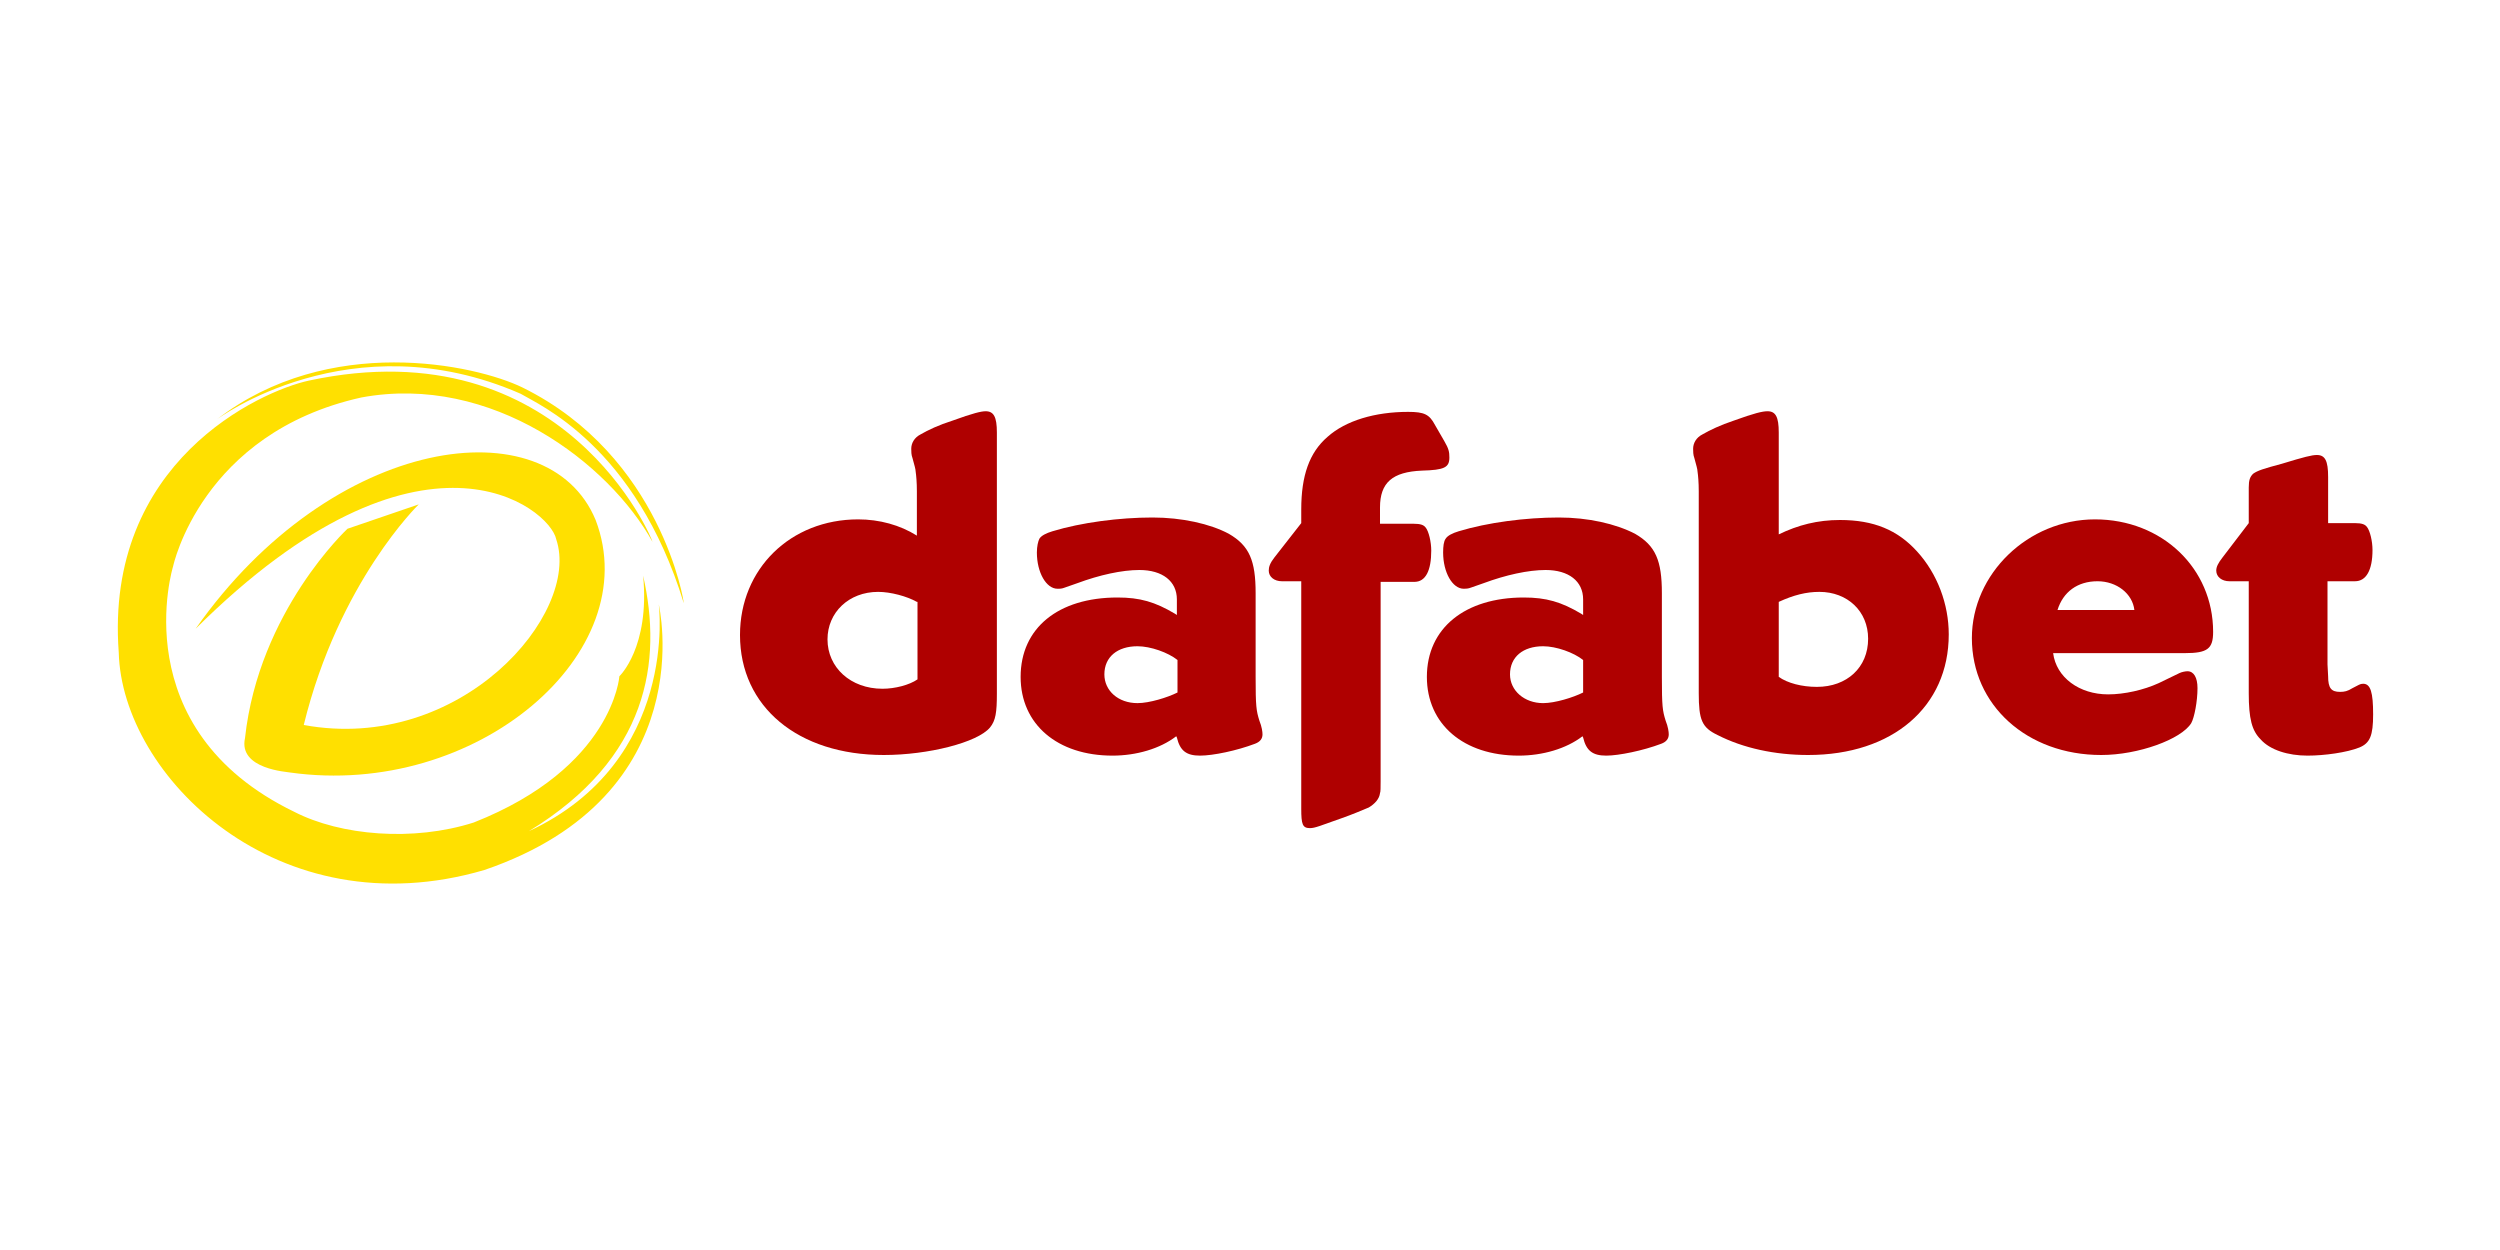 <?xml version="1.0" encoding="utf-8"?>
<!-- Generator: Adobe Illustrator 25.0.0, SVG Export Plug-In . SVG Version: 6.00 Build 0)  -->
<svg version="1.1" id="Capa_1" xmlns="http://www.w3.org/2000/svg" xmlns:xlink="http://www.w3.org/1999/xlink" x="0px" y="0px"
	 viewBox="0 0 400 200" style="enable-background:new 0 0 400 200;" xml:space="preserve">
<style type="text/css">
	.st0{fill:#AF0000;}
	.st1{fill-rule:evenodd;clip-rule:evenodd;fill:#FFE000;}
</style>
<g>
	<g>
		<path class="st0" d="M146.7,78.6c0-1.4-0.1-2.5-0.2-3.2c0-0.3-0.2-1-0.5-2.1c-0.2-0.5-0.2-1.1-0.2-1.5c0-0.9,0.5-1.8,1.5-2.3
			c1.2-0.7,2.9-1.5,5.1-2.2c3.3-1.2,4.6-1.5,5.3-1.5c1.3,0,1.8,0.9,1.8,3.4v41.8c0,3-0.2,4.3-1.1,5.4c-2,2.4-9.9,4.4-17,4.4
			c-13.7,0-23-7.7-23-19.2c0-10.6,8.1-18.5,18.9-18.5c3.4,0,6.7,0.9,9.4,2.6V78.6z M146.7,96.3c-1.6-0.9-4.2-1.6-6.2-1.6
			c-4.7,0-8.1,3.3-8.1,7.6c0,4.5,3.7,7.9,8.8,7.9c2,0,4.3-0.6,5.6-1.5V96.3z"/>
		<path class="st0" d="M178,120.9c-8.8,0-14.7-5-14.7-12.6c0-7.8,6-12.7,15.5-12.7c3.6,0,6,0.7,9.2,2.6l0.3,0.2v-2.5
			c0-2.9-2.3-4.7-6-4.7c-2.8,0-6.4,0.8-9.9,2.1c-1.1,0.4-1.7,0.6-2,0.7c-0.5,0.2-0.8,0.2-1.2,0.2c-1.8,0-3.3-2.6-3.3-5.8
			c0-1,0.2-1.8,0.4-2.2c0.3-0.5,1.1-0.9,2.1-1.2c4.6-1.4,10.7-2.2,16-2.2c4.7,0,9.2,1,12.2,2.6c3.3,1.9,4.3,4.3,4.3,9.5v13.4
			c0,4.7,0.1,5.4,0.6,7c0.4,1,0.5,1.8,0.5,2.2c0,0.7-0.4,1.2-1.2,1.5c-2.9,1.1-6.7,1.9-8.8,1.9c-2.2,0-3.2-0.8-3.7-2.9l-0.1-0.2
			C185.6,119.8,181.8,120.9,178,120.9z M188.4,105.6c-1.5-1.2-4.3-2.2-6.4-2.2c-3.2,0-5.3,1.7-5.3,4.5c0,2.6,2.2,4.6,5.3,4.6
			c1.9,0,4.8-0.9,6.4-1.7V105.6z"/>
		<path class="st0" d="M205.1,93c-1.2,0-2.1-0.7-2.1-1.7c0-0.6,0.2-1.2,0.9-2.1l4.3-5.5v-2.2c0-5.4,1.3-9.1,4.2-11.6
			c2.9-2.6,7.6-4,12.9-4c2.6,0,3.4,0.4,4.3,2.1l1.5,2.6c0.7,1.2,0.8,1.7,0.8,2.6c0,1.6-0.8,2-4.4,2.1c-4.7,0.2-6.7,1.9-6.7,5.9v2.6
			h5.4c1.1,0,1.6,0.2,1.9,0.6c0.5,0.6,0.9,2.3,0.9,3.7c0,3.2-0.9,5-2.7,5h-5.4v31.9c0,1,0,1.7-0.1,1.9c-0.1,0.9-0.8,1.7-1.8,2.3
			c-1.2,0.5-2.6,1.1-4.3,1.7c-3.4,1.2-4.3,1.6-5.1,1.6c-1.2,0-1.4-0.6-1.4-3.1V93H205.1z"/>
		<path class="st0" d="M243,120.9c-8.8,0-14.7-5-14.7-12.6c0-7.8,6.1-12.7,15.5-12.7c3.6,0,6,0.7,9.2,2.6l0.3,0.2v-2.5
			c0-2.9-2.3-4.7-6-4.7c-2.8,0-6.4,0.8-9.9,2.1c-1.1,0.4-1.7,0.6-2,0.7c-0.5,0.2-0.9,0.2-1.2,0.2c-1.8,0-3.3-2.6-3.3-5.8
			c0-1,0.1-1.8,0.4-2.2c0.3-0.5,1.1-0.9,2.1-1.2c4.6-1.4,10.7-2.2,16-2.2c4.7,0,9.1,1,12.2,2.6c3.3,1.9,4.3,4.3,4.3,9.5v13.4
			c0,4.7,0.1,5.4,0.6,7c0.4,1,0.5,1.8,0.5,2.2c0,0.7-0.4,1.2-1.2,1.5c-2.9,1.1-6.8,1.9-8.8,1.9c-2.2,0-3.2-0.8-3.7-2.9l-0.1-0.2
			C250.6,119.8,246.8,120.9,243,120.9z M253.3,105.6c-1.5-1.2-4.3-2.2-6.4-2.2c-3.2,0-5.3,1.7-5.3,4.5c0,2.6,2.3,4.6,5.3,4.6
			c1.9,0,4.8-0.9,6.4-1.7V105.6z"/>
		<path class="st0" d="M294.4,83.2c5.4,0,9.2,1.6,12.3,5c3.3,3.6,5.1,8.5,5.1,13.3c0,11.6-9,19.3-22.5,19.3
			c-5.3,0-10.4-1.1-14.5-3.2c-2.5-1.2-3-2.4-3-6.7V78.6c0-1.4-0.1-2.5-0.2-3.2c0-0.3-0.2-1-0.5-2.1c-0.2-0.5-0.2-1.1-0.2-1.5
			c0-0.9,0.5-1.8,1.5-2.3c1.2-0.7,2.9-1.5,5-2.2c3.3-1.2,4.6-1.5,5.4-1.5c1.3,0,1.8,0.9,1.8,3.4v16.3
			C287.7,84,290.8,83.2,294.4,83.2z M290.7,109.9c4.8,0,8.2-3.1,8.2-7.7c0-4.4-3.3-7.5-7.8-7.5c-2.1,0-4.1,0.5-6.5,1.6v12
			C286,109.3,288.3,109.9,290.7,109.9z"/>
		<path class="st0" d="M337.3,111.1c2.6,0,5.7-0.7,8.1-1.8l3.3-1.6c0.4-0.2,1-0.3,1.3-0.3c1,0,1.6,1,1.6,2.7c0,2.1-0.5,4.7-1,5.6
			c-1.6,2.6-8.5,5.1-14.4,5.1c-11.9,0-20.7-8-20.7-18.7c0-10.3,9-19,19.7-19c10.7,0,18.9,7.8,18.9,18c0,2.7-0.9,3.4-4.5,3.4h-21.1
			C329,108.4,332.7,111.1,337.3,111.1z M341.5,97.6c-0.3-2.6-2.8-4.6-5.9-4.6c-3.2,0-5.5,1.7-6.4,4.6H341.5z"/>
		<path class="st0" d="M376.8,83.7c1.1,0,1.6,0.2,1.9,0.6c0.5,0.6,0.9,2.3,0.9,3.7c0,3.2-1,5-2.8,5h-4.4v13.3l0.1,1.9
			c0,1.9,0.5,2.5,1.9,2.5c0.7,0,1.2-0.1,2-0.6c1-0.5,1.2-0.7,1.7-0.7c1.2,0,1.6,1.4,1.6,4.9c0,3.4-0.5,4.6-2.2,5.3
			c-2,0.8-5.6,1.3-8.3,1.3c-3.1,0-6-0.9-7.5-2.6c-1.4-1.4-1.9-3.3-1.9-7.4V93h-3.1c-1.2,0-2.1-0.7-2.1-1.7c0-0.6,0.3-1.2,1-2.1
			l4.2-5.5v-4.4v-0.9V78c0-1.2,0.2-1.7,0.7-2.2c0.7-0.5,1.6-0.8,4.6-1.6c3.6-1.1,4.8-1.4,5.6-1.4c1.3,0,1.8,0.9,1.8,3.5v7.4H376.8z"
			/>
	</g>
	<g>
		<path class="st1" d="M31.3,100.6c21.9-31.2,56.4-35.8,64-17.4c8.1,21.2-19,44.6-48.9,40.4c-0.3-0.1-8.3-0.5-7.2-5.5
			c2.2-20.3,16.4-33.5,16.4-33.5l11.4-3.9c0,0-12.8,12.4-18.4,35.3C73.7,120.6,93,98.2,89,86.3C88,81.3,67.5,64.6,31.3,100.6z"/>
		<path class="st1" d="M104.4,86.7c0.1-0.2-14.1-34.6-55-25.8c-7.8,1.7-32.7,13-30.4,43.5c0.5,19.7,25.4,44.5,58.5,34.8
			c35.1-12,27.9-42.5,27.9-42.5s3.3,25.1-20.8,36.3c19.2-11.7,21.4-27.2,18.3-40.9c1.1,11.5-3.8,16.1-3.8,16.1s-1,14.6-23.3,23.4
			c-9.7,3.1-21.3,2.1-28.7-1.7c-27.5-13.3-19.4-39.3-19.4-39.3s4.5-21.3,30.1-27C78.7,59.7,97.5,74.2,104.4,86.7z M34.7,67.1
			c0,0,21.4-16,48.6-4.1c2.8,1.7,18.4,8.3,26.1,33.5c0.1,0.1-3.5-23.5-25.8-34.5C76,58.3,52.6,53.3,34.7,67.1z"/>
	</g>
</g>
</svg>
